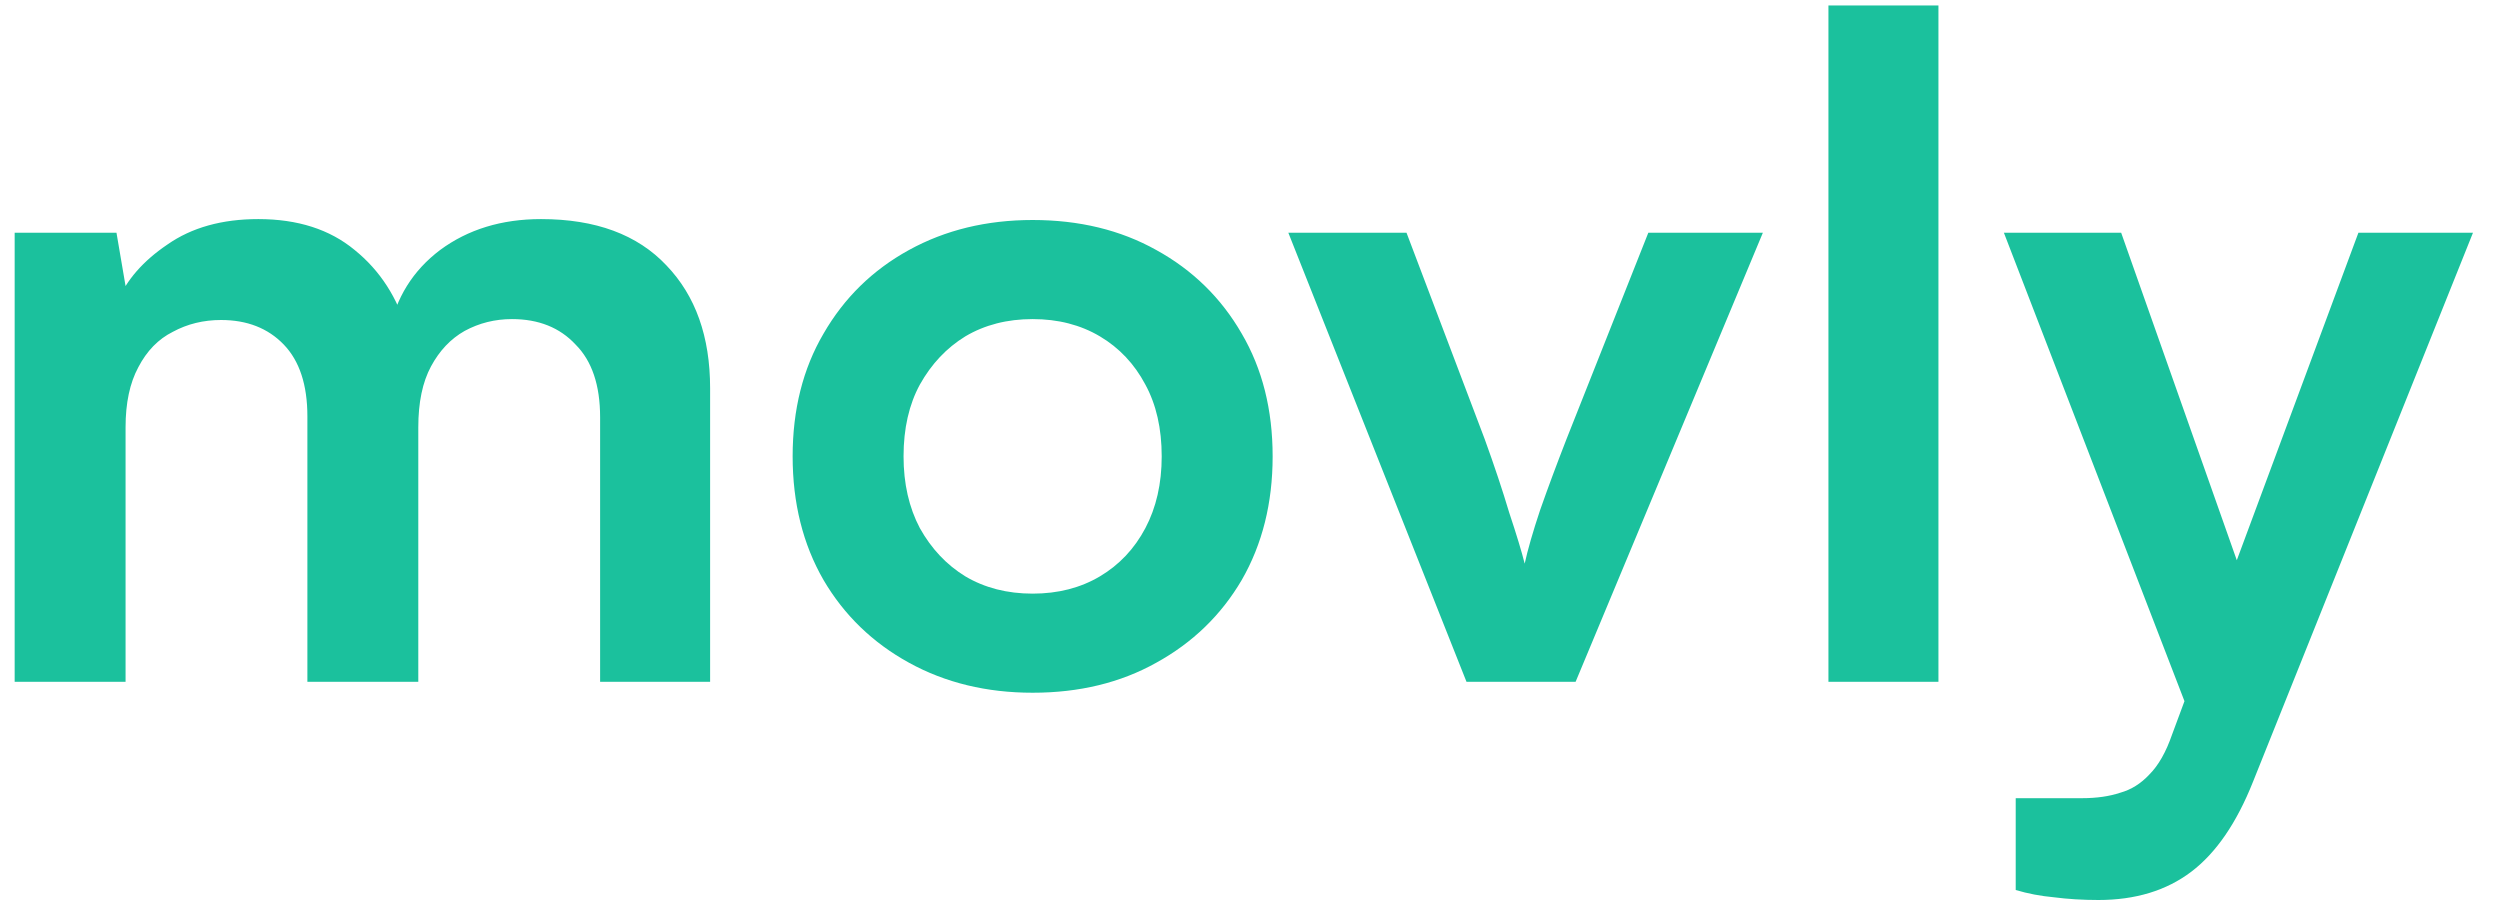 <svg width='88' height='32' viewBox='0 0 88 32' fill='none' xmlns='http://www.w3.org/2000/svg'><path d='M4.42 24H0.516V8.192H4.1L4.58 11.008L4.132 10.624C4.452 9.856 5.039 9.184 5.892 8.608C6.745 8.011 7.812 7.712 9.092 7.712C10.479 7.712 11.609 8.075 12.484 8.8C13.38 9.525 13.999 10.485 14.34 11.68H13.7C13.935 10.485 14.532 9.525 15.492 8.8C16.473 8.075 17.657 7.712 19.044 7.712C20.964 7.712 22.436 8.256 23.46 9.344C24.484 10.411 24.996 11.851 24.996 13.664V24H21.124V14.688C21.124 13.557 20.836 12.704 20.26 12.128C19.705 11.531 18.959 11.232 18.02 11.232C17.423 11.232 16.868 11.371 16.356 11.648C15.865 11.925 15.471 12.341 15.172 12.896C14.873 13.451 14.724 14.165 14.724 15.04V24H10.82V14.656C10.82 13.547 10.543 12.704 9.988 12.128C9.433 11.552 8.697 11.264 7.78 11.264C7.161 11.264 6.596 11.403 6.084 11.68C5.572 11.936 5.167 12.352 4.868 12.928C4.569 13.483 4.42 14.187 4.42 15.04V24ZM27.901 16.064C27.901 14.421 28.263 12.981 28.988 11.744C29.714 10.485 30.716 9.504 31.997 8.8C33.276 8.096 34.727 7.744 36.349 7.744C37.991 7.744 39.442 8.096 40.7 8.8C41.98 9.504 42.983 10.485 43.709 11.744C44.434 12.981 44.797 14.421 44.797 16.064C44.797 17.707 44.434 19.157 43.709 20.416C42.983 21.653 41.98 22.624 40.7 23.328C39.442 24.032 37.991 24.384 36.349 24.384C34.727 24.384 33.276 24.032 31.997 23.328C30.716 22.624 29.714 21.653 28.988 20.416C28.263 19.157 27.901 17.707 27.901 16.064ZM31.805 16.064C31.805 17.024 31.997 17.867 32.38 18.592C32.786 19.317 33.319 19.883 33.98 20.288C34.663 20.693 35.453 20.896 36.349 20.896C37.245 20.896 38.034 20.693 38.717 20.288C39.399 19.883 39.932 19.317 40.316 18.592C40.7 17.867 40.892 17.024 40.892 16.064C40.892 15.083 40.7 14.24 40.316 13.536C39.932 12.811 39.399 12.245 38.717 11.84C38.034 11.435 37.245 11.232 36.349 11.232C35.453 11.232 34.663 11.435 33.98 11.84C33.319 12.245 32.786 12.811 32.38 13.536C31.997 14.24 31.805 15.083 31.805 16.064ZM51.621 24L45.349 8.192H49.509L52.261 15.456C52.602 16.395 52.89 17.259 53.125 18.048C53.381 18.816 53.562 19.413 53.669 19.84C53.776 19.349 53.957 18.72 54.213 17.952C54.49 17.163 54.8 16.331 55.141 15.456L58.021 8.192H62.053L55.461 24H51.621ZM68.233 24H64.361V0.192H68.233V24ZM74.665 8.192L79.817 22.784L77.704 26.784L70.537 8.192H74.665ZM70.953 31.328V28.096H73.288C73.8 28.096 74.249 28.032 74.632 27.904C75.016 27.797 75.358 27.584 75.656 27.264C75.977 26.944 76.243 26.475 76.457 25.856L83.016 8.192H87.049L79.305 27.52C78.728 28.971 78.003 30.027 77.129 30.688C76.254 31.349 75.166 31.68 73.865 31.68C73.31 31.68 72.787 31.648 72.296 31.584C71.827 31.541 71.379 31.456 70.953 31.328Z' fill='#1BC19D'/></svg>
